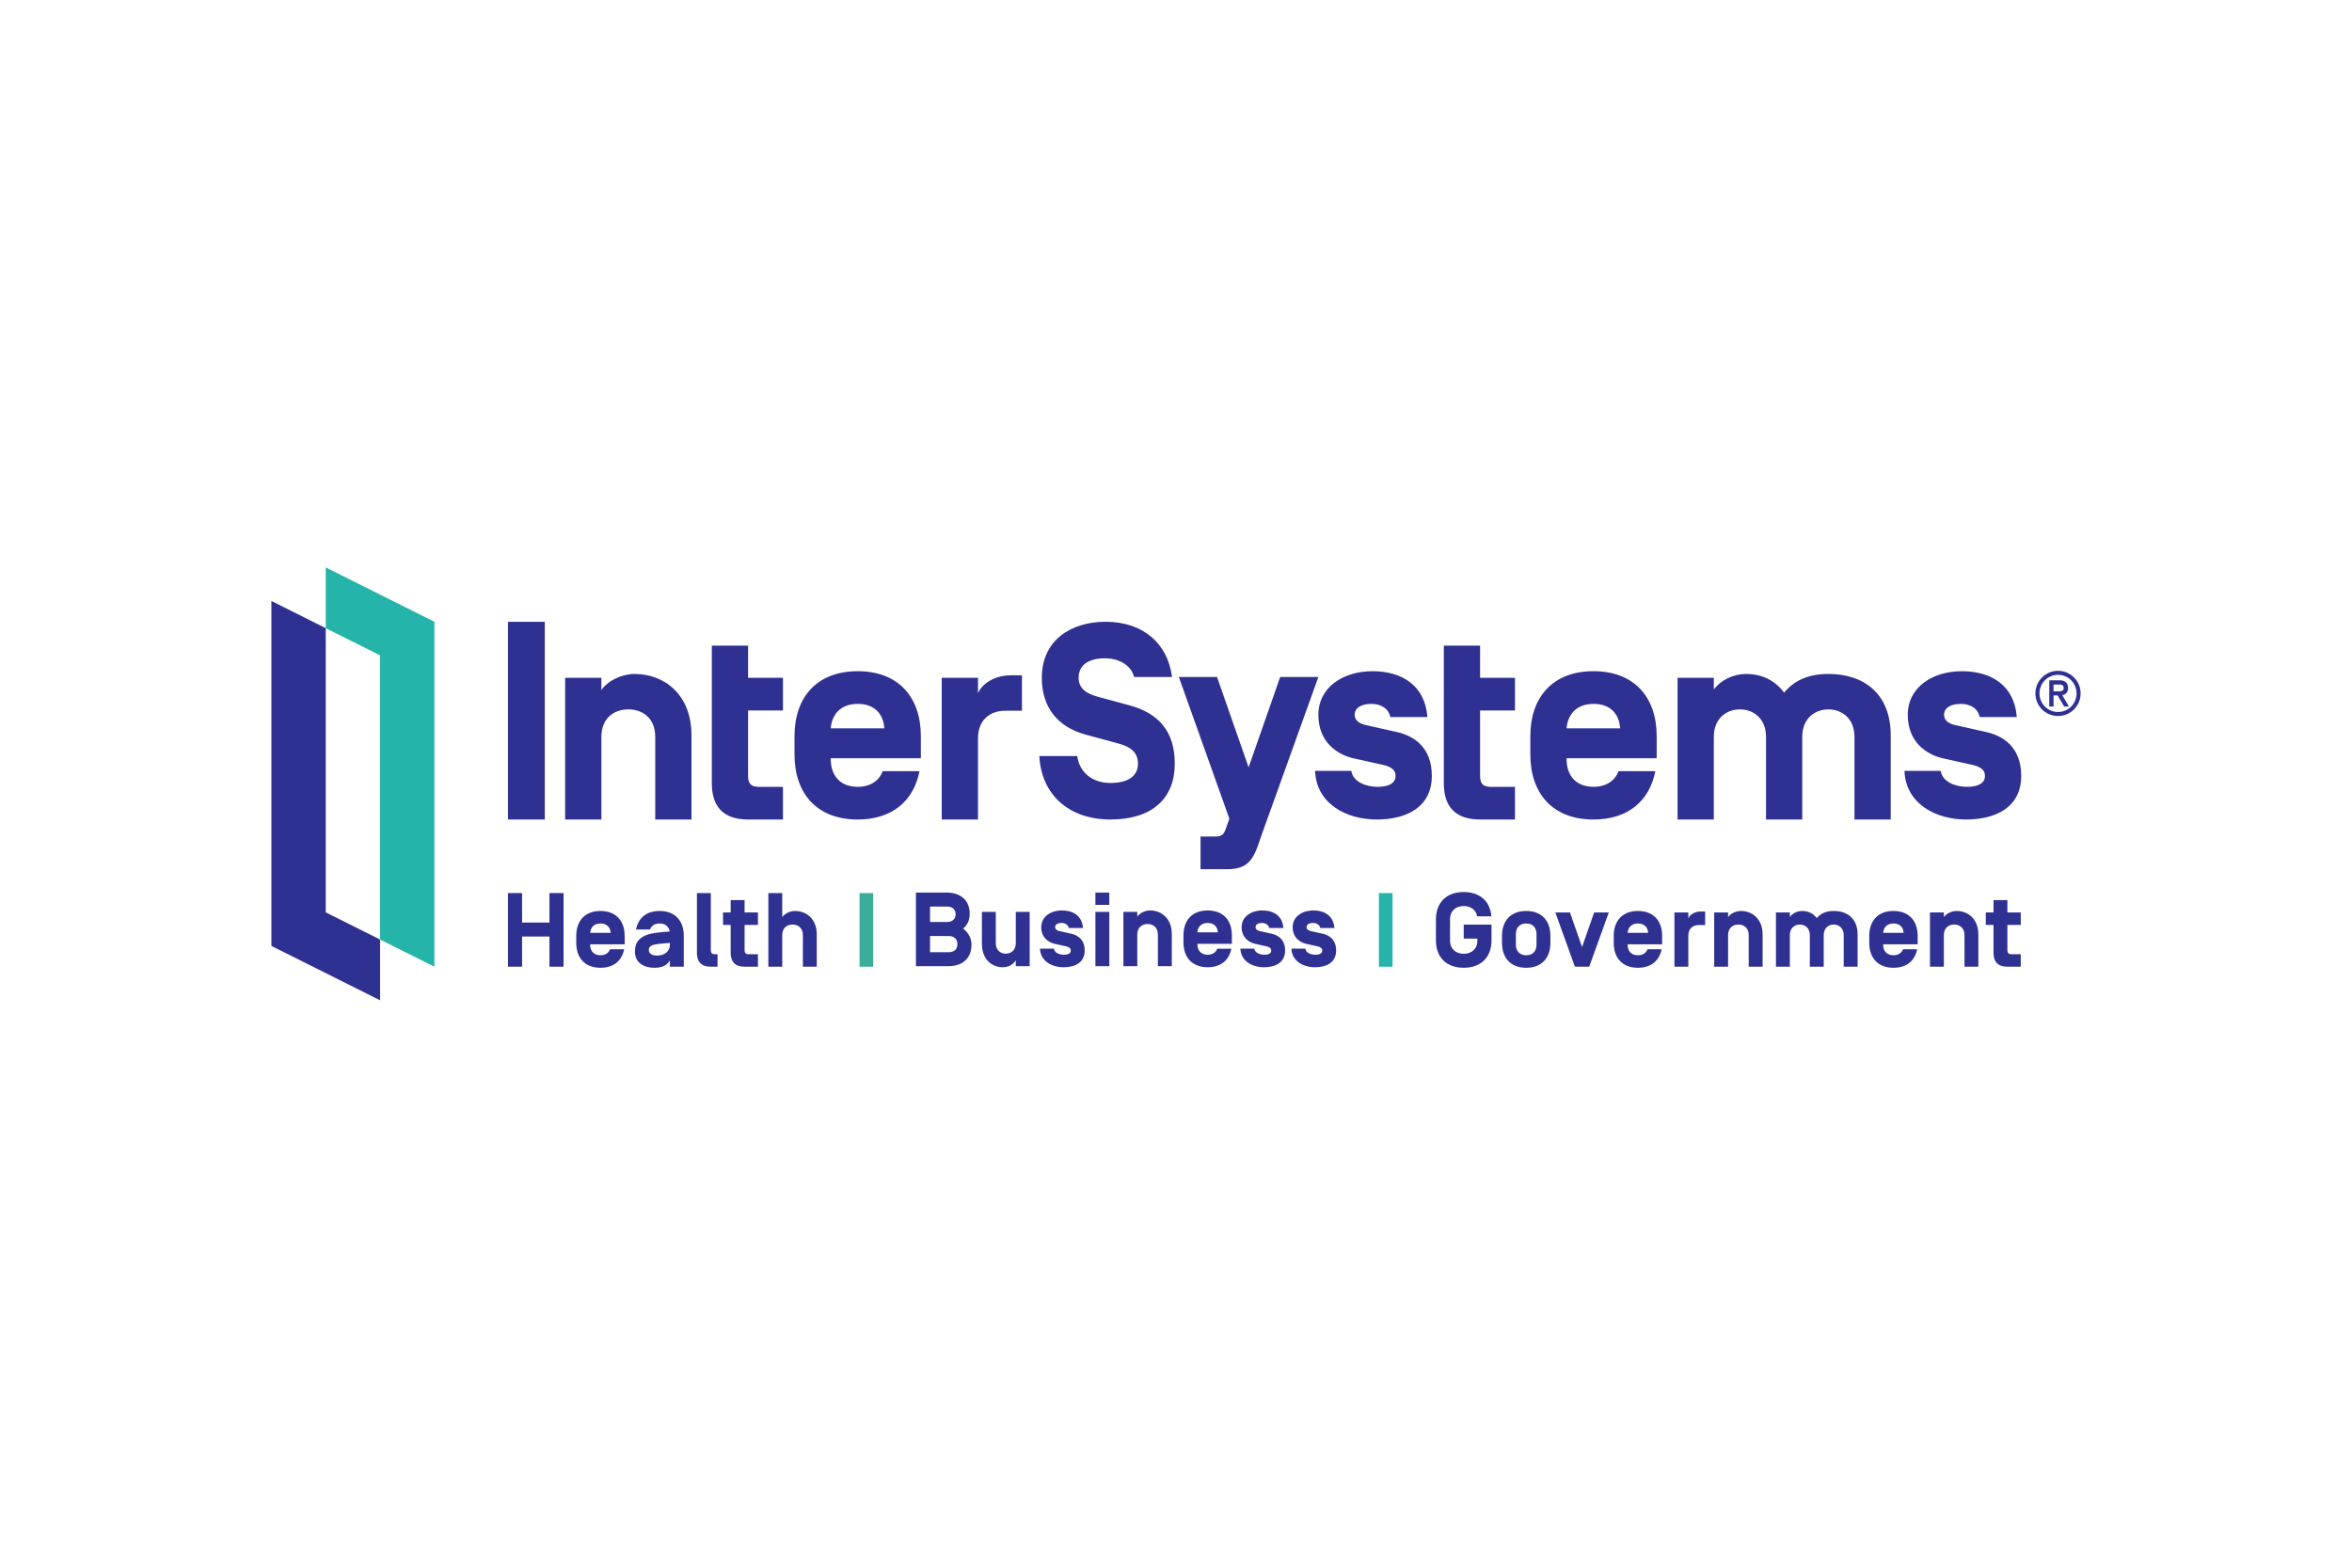 <?xml version="1.0" encoding="UTF-8"?>
<svg xmlns="http://www.w3.org/2000/svg" width="1200" height="800" viewBox="0 0 1200 800" fill="none">
  <path d="M259.184 418.199H277.962V317.308H259.184V418.199ZM352.802 418.199H334.303V376.015C334.303 366.205 327.576 361.999 320.57 361.999C313.562 361.999 306.835 366.205 306.835 376.015V418.199H288.335V345.883H306.835V352.189C310.057 347.284 317.345 343.921 323.793 343.921C338.507 343.921 352.802 354.011 352.802 375.314V418.199ZM399.472 401.52V418.199H381.673C368.781 418.199 363.174 411.332 363.174 399.699V329.485H381.673V345.883H399.472V362.56H381.673V395.776C381.673 399.138 382.513 401.52 386.998 401.52H399.472ZM423.857 371.53V371.669H451.186V371.53C450.626 363.962 445.86 359.196 437.592 359.196C429.322 359.196 424.558 364.102 423.857 371.53ZM423.857 386.946V387.367C423.857 395.914 428.763 401.52 437.592 401.52C444.038 401.52 448.523 398.438 450.345 393.534H469.124C466.182 408.669 455.25 418.199 437.592 418.199C416.849 418.199 405.357 405.025 405.357 384.983V375.734C405.357 355.693 416.849 342.519 437.592 342.519C458.335 342.519 469.826 355.693 469.826 375.733V386.946H423.857ZM498.977 418.199H480.478V345.883H498.977V353.731C501.08 348.965 507.246 344.622 515.795 344.622H521.4V362.7H512.713C505.704 362.7 498.977 366.905 498.977 376.715V418.199ZM530.275 385.825H549.613C550.738 394.093 557.183 399.559 566.572 399.559C574.841 399.559 580.59 396.476 580.59 389.749C580.59 384.282 577.365 381.2 570.496 379.378L553.958 374.893C538.966 370.828 531.536 360.317 531.536 345.883C531.536 326.263 546.952 317.293 564.052 317.293C583.672 317.293 595.865 328.785 597.965 345.462H578.628C576.945 338.876 570.075 335.931 563.769 335.931C555.92 335.931 550.317 339.015 550.317 345.883C550.317 351.629 554.8 354.15 560.128 355.553L576.103 359.898C591.237 363.962 599.369 373.211 599.369 389.749C599.369 407.407 587.876 418.199 566.572 418.199C545.131 418.199 531.256 405.305 530.275 385.825ZM644.19 424.646C640.265 435.577 639.145 443.565 626.252 443.565H612.517V426.888H620.224C623.586 426.888 624.569 425.206 625.131 423.664L627.231 417.778L601.445 345.462H620.924L637.041 391.57L653.158 345.462H672.641L644.19 424.646ZM670.958 393.392H689.458C690.3 398.998 696.886 401.52 702.91 401.52C706.555 401.52 712.02 400.68 712.02 395.914C712.02 392.971 709.92 391.291 705.575 390.309L690.437 386.946C682.589 385.124 672.641 378.958 672.641 364.802C672.641 350.647 685.393 342.519 700.248 342.519C714.965 342.519 727.017 349.526 728.279 365.924H709.358C708.375 361.299 704.313 359.196 699.689 359.196C694.362 359.196 691.279 361.299 691.138 364.663C691.138 367.745 693.662 369.287 696.744 369.988L713.003 373.632C720.851 375.454 730.52 380.919 730.52 395.914C730.52 412.032 717.486 418.199 702.351 418.199C687.355 418.199 671.658 410.49 670.958 393.392ZM799.279 371.53V371.669H826.606V371.53C826.048 363.962 821.282 359.196 813.013 359.196C804.744 359.196 799.979 364.102 799.279 371.53ZM799.279 386.946V387.367C799.279 395.914 804.186 401.52 813.013 401.52C819.461 401.52 823.944 398.438 825.768 393.534H844.548C841.603 408.669 830.672 418.199 813.013 418.199C792.272 418.199 780.779 405.025 780.779 384.983V375.734C780.779 355.693 792.272 342.519 813.013 342.519C833.754 342.519 845.247 355.693 845.247 375.733V386.946H799.279ZM919.527 418.199H901.027V376.015C901.027 366.344 894.299 361.999 887.713 361.999C881.127 361.999 874.399 366.344 874.399 376.015V418.199H855.899V345.883H874.399V351.91C877.903 347.004 884.489 343.921 890.796 343.921C898.365 343.921 905.23 346.723 910.279 353.45C915.461 347.144 922.889 343.921 932.84 343.921C951.199 343.921 964.654 354.15 964.654 375.314V418.199H946.154V376.015C946.154 366.344 939.427 361.999 932.84 361.999C926.255 361.999 919.527 366.344 919.527 376.015V418.199ZM971.665 393.392H990.165C991.002 398.998 997.588 401.52 1003.62 401.52C1007.26 401.52 1012.73 400.68 1012.73 395.914C1012.73 392.971 1010.62 391.291 1006.28 390.309L991.144 386.946C983.296 385.124 973.344 378.958 973.344 364.802C973.344 350.647 986.099 342.519 1000.95 342.519C1015.67 342.519 1027.72 349.526 1028.98 365.924H1010.06C1009.08 361.299 1005.02 359.196 1000.39 359.196C995.068 359.196 991.985 361.299 991.844 364.663C991.844 367.745 994.368 369.287 997.451 369.988L1013.71 373.632C1021.55 375.454 1031.23 380.919 1031.23 395.914C1031.23 412.032 1018.19 418.199 1003.06 418.199C988.061 418.199 972.365 410.49 971.665 393.392ZM772.946 401.52V418.199H755.146C742.253 418.199 736.646 411.332 736.646 399.699V329.485H755.146V345.883H772.946V362.56H755.146V395.776C755.146 399.138 755.988 401.52 760.474 401.52H772.946ZM280.335 455.746H287.528V493.324H280.335V477.917H266.377V493.324H259.184V455.746H266.377V470.777H280.335V455.746ZM301.095 475.985V476.038H311.563V475.985C311.349 473.087 309.524 471.261 306.356 471.261C303.188 471.261 301.364 473.139 301.095 475.985ZM301.095 481.89V482.051C301.095 485.325 302.974 487.472 306.356 487.472C308.825 487.472 310.544 486.292 311.242 484.413H318.434C317.309 490.211 313.12 493.862 306.356 493.862C298.412 493.862 294.01 488.815 294.01 481.138V477.595C294.01 469.918 298.412 464.871 306.356 464.871C314.301 464.871 318.705 469.918 318.705 477.595V481.889L301.095 481.89ZM331.047 484.841C331.047 486.184 332.067 487.634 335.234 487.634C338.885 487.634 341.784 485.594 341.784 482.104V481.192C337.757 481.46 333.891 481.782 332.551 482.481C331.368 483.07 331.047 483.662 331.047 484.841ZM341.676 475.286C341.194 472.817 339.423 471.261 336.523 471.261C334.053 471.261 332.334 472.442 331.637 474.32H324.498C325.626 468.522 329.759 464.871 336.523 464.871C344.467 464.871 348.87 469.918 348.87 477.595V493.324H341.783V490.158C340.495 492.251 338.294 493.862 334.053 493.862C327.719 493.862 323.961 490.747 323.961 485.648C323.961 481.622 325.357 479.206 329.222 477.381C331.959 476.091 337.489 475.663 341.676 475.34V475.286ZM366.096 486.936V493.324H362.66C357.722 493.324 355.575 490.694 355.575 486.237V455.747H362.66V484.736C362.66 486.025 362.983 486.937 364.7 486.937L366.096 486.936ZM386.707 486.936V493.324H379.89C374.95 493.324 372.803 490.694 372.803 486.237V472.012H368.885V465.624H372.803V459.344H379.89V465.624H386.707V472.012H379.89V484.736C379.89 486.024 380.212 486.936 381.93 486.936H386.707ZM416.712 493.324H409.627V477.165C409.627 473.408 407.05 471.797 404.365 471.797C401.682 471.797 399.105 473.408 399.105 477.165V493.324H392.019V455.746H399.105V468.04C400.34 466.161 403.132 464.871 405.601 464.871C411.236 464.871 416.712 468.737 416.712 476.898V493.324ZM483.959 485.917C486.911 485.917 488.468 484.413 488.468 481.782C488.468 479.099 486.697 477.649 483.959 477.649H474.509V485.917H483.959ZM483.046 462.618H474.509V470.508H483.046C485.785 470.508 487.556 469.112 487.556 466.536C487.556 463.905 485.785 462.618 483.046 462.618ZM467.317 455.478H482.885C490.508 455.478 494.748 459.772 494.748 466.267C494.748 469.382 493.623 472.119 491.366 473.838C493.998 475.824 495.661 478.722 495.661 482.051C495.661 488.707 491.474 493.056 483.744 493.056H467.317V455.478ZM518.257 481.3V465.355H525.344V493.056H518.257V490.05C517.076 491.928 514.929 493.593 511.547 493.593C506.394 493.593 500.97 489.889 500.97 481.567V465.355H508.059V481.3C508.059 485.003 510.581 486.668 513.156 486.668C515.735 486.668 518.257 485.003 518.257 481.3ZM530.6 484.09H537.688C538.006 486.238 540.53 487.204 542.838 487.204C544.234 487.204 546.33 486.883 546.33 485.057C546.33 483.93 545.524 483.286 543.861 482.909L538.061 481.621C535.057 480.923 531.243 478.561 531.243 473.139C531.243 467.717 536.127 464.604 541.82 464.604C547.455 464.604 552.071 467.288 552.555 473.569H545.308C544.934 471.798 543.374 470.992 541.604 470.992C539.563 470.992 538.384 471.798 538.329 473.085C538.329 474.267 539.296 474.856 540.475 475.125L546.704 476.521C549.712 477.219 553.416 479.312 553.416 485.057C553.416 491.231 548.422 493.593 542.626 493.593C536.882 493.593 530.867 490.639 530.6 484.09ZM565.97 493.056H558.885V465.355H565.97V493.056ZM565.97 461.758H558.885V455.478H565.97V461.758ZM597.855 493.056H590.769V476.896C590.769 473.139 588.194 471.528 585.508 471.528C582.827 471.528 580.247 473.139 580.247 476.896V493.056H573.162V465.355H580.247V467.771C581.482 465.893 584.274 464.604 586.743 464.604C592.381 464.604 597.855 468.47 597.855 476.629V493.056ZM610.897 475.716V475.769H621.364V475.716C621.152 472.817 619.328 470.992 616.158 470.992C612.989 470.992 611.165 472.872 610.897 475.716ZM610.897 481.621V481.782C610.897 485.057 612.777 487.204 616.158 487.204C618.628 487.204 620.346 486.023 621.042 484.144H628.237C627.109 489.942 622.921 493.593 616.158 493.593C608.212 493.593 603.812 488.546 603.812 480.87V477.326C603.812 469.65 608.212 464.604 616.158 464.604C624.101 464.604 628.505 469.65 628.505 477.326V481.621H610.897ZM632.849 484.09H639.935C640.257 486.238 642.782 487.204 645.09 487.204C646.486 487.204 648.577 486.883 648.577 485.057C648.577 483.93 647.775 483.286 646.108 482.909L640.312 481.621C637.305 480.923 633.494 478.561 633.494 473.139C633.494 467.717 638.378 464.604 644.071 464.604C649.706 464.604 654.322 467.288 654.806 473.569H647.559C647.182 471.798 645.625 470.992 643.855 470.992C641.814 470.992 640.635 471.798 640.58 473.085C640.58 474.267 641.547 474.856 642.727 475.125L648.955 476.521C651.963 477.219 655.667 479.312 655.667 485.057C655.667 491.231 650.673 493.593 644.873 493.593C639.129 493.593 633.117 490.639 632.849 484.09ZM658.883 484.09H665.969C666.291 486.238 668.815 487.204 671.123 487.204C672.519 487.204 674.611 486.883 674.611 485.057C674.611 483.93 673.805 483.286 672.142 482.909L666.342 481.621C663.338 480.923 659.528 478.561 659.528 473.139C659.528 467.717 664.412 464.604 670.101 464.604C675.74 464.604 680.356 467.288 680.839 473.569H673.593C673.215 471.798 671.658 470.992 669.885 470.992C667.848 470.992 666.664 471.798 666.614 473.085C666.614 474.267 667.581 474.856 668.76 475.125L674.989 476.521C677.993 477.219 681.697 479.312 681.697 485.057C681.697 491.231 676.703 493.593 670.907 493.593C665.163 493.593 659.151 490.639 658.883 484.09ZM746.795 471.85H760.965V479.957C760.965 488.277 755.815 493.862 746.795 493.862C737.775 493.862 732.62 488.277 732.62 479.957V469.114C732.62 460.792 737.775 455.21 746.795 455.21C755.276 455.21 760.321 460.148 760.914 467.61H753.664C753.023 464.227 750.227 462.349 746.795 462.349C742.874 462.349 739.815 464.765 739.815 469.114V479.957C739.815 484.305 742.875 486.722 746.795 486.722C750.711 486.722 753.77 484.305 753.77 479.957V478.991H746.795V471.85ZM783.936 476.683C783.936 473.408 782.057 471.261 778.675 471.261C775.294 471.261 773.414 473.408 773.414 476.683V482.051C773.414 485.325 775.294 487.472 778.675 487.472C782.057 487.472 783.936 485.325 783.936 482.051V476.683ZM766.329 477.595C766.329 469.918 770.733 464.871 778.675 464.871C786.622 464.871 791.026 469.918 791.026 477.595V481.138C791.026 488.815 786.622 493.862 778.675 493.862C770.733 493.862 766.329 488.815 766.329 481.138V477.595ZM813.347 465.624H820.81L810.827 493.324H803.525L793.538 465.624H801.001L807.174 483.286L813.347 465.624ZM830.416 475.985V476.038H840.883V475.985C840.671 473.087 838.846 471.261 835.677 471.261C832.512 471.261 830.683 473.139 830.416 475.985ZM830.416 481.89V482.051C830.416 485.325 832.295 487.472 835.677 487.472C838.146 487.472 839.865 486.292 840.565 484.413H847.756C846.628 490.211 842.44 493.862 835.677 493.862C827.735 493.862 823.331 488.815 823.331 481.138V477.595C823.331 469.918 827.735 464.871 835.677 464.871C843.624 464.871 848.027 469.918 848.027 477.595V481.889L830.416 481.89ZM861.388 493.324H854.303V465.624H861.388V468.631C862.194 466.805 864.558 465.14 867.829 465.14H869.976V472.066H866.649C863.964 472.066 861.388 473.675 861.388 477.434V493.324ZM899.285 493.324H892.199V477.165C892.199 473.408 889.62 471.797 886.938 471.797C884.253 471.797 881.677 473.408 881.677 477.165V493.324H874.592V465.624H881.677V468.04C882.912 466.161 885.704 464.871 888.173 464.871C893.812 464.871 899.285 468.737 899.285 476.898V493.324ZM930.469 493.324H923.384V477.165C923.384 473.462 920.809 471.797 918.284 471.797C915.76 471.797 913.184 473.462 913.184 477.165V493.324H906.099V465.624H913.184V467.932C914.525 466.054 917.05 464.871 919.464 464.871C922.362 464.871 924.996 465.945 926.927 468.522C928.912 466.108 931.759 464.871 935.569 464.871C942.6 464.871 947.754 468.791 947.754 476.898V493.324H940.669V477.165C940.669 473.462 938.094 471.797 935.569 471.797C933.045 471.797 930.469 473.462 930.469 477.165V493.324ZM960.793 475.985V476.038H971.26V475.985C971.047 473.087 969.223 471.261 966.054 471.261C962.889 471.261 961.06 473.139 960.793 475.985ZM960.793 481.89V482.051C960.793 485.325 962.672 487.472 966.054 487.472C968.523 487.472 970.241 486.292 970.941 484.413H978.133C977.004 490.211 972.817 493.862 966.054 493.862C958.111 493.862 953.707 488.815 953.707 481.138V477.595C953.707 469.918 958.111 464.871 966.054 464.871C974 464.871 978.4 469.918 978.4 477.595V481.889L960.793 481.89ZM1009.37 493.324H1002.29V477.165C1002.29 473.408 999.712 471.797 997.026 471.797C994.34 471.797 991.765 473.408 991.765 477.165V493.324H984.68V465.624H991.765V468.04C993 466.161 995.791 464.871 998.261 464.871C1003.9 464.871 1009.37 468.737 1009.37 476.898V493.324ZM1031 486.936V493.324H1024.18C1019.24 493.324 1017.1 490.694 1017.1 486.237V472.012H1013.17V465.624H1017.1V459.344H1024.18V465.624H1031V472.012H1024.18V484.736C1024.18 486.024 1024.5 486.936 1026.22 486.936H1031Z" fill="#2E3191"></path>
  <path d="M438.537 493.324H445.493V455.746H438.537V493.324Z" fill="#3AAE9B"></path>
  <path d="M703.523 493.324H710.479V455.746H703.523V493.324Z" fill="#25B4A9"></path>
  <path d="M1047.73 349.337H1051C1052.15 349.337 1052.92 349.912 1052.92 351.066C1052.92 352.187 1052.15 352.763 1051 352.763H1047.73V349.337ZM1055.58 360.549L1052.18 354.782C1054.08 354.397 1055.16 353.085 1055.16 351.034C1055.16 348.599 1053.59 347.159 1051 347.159H1045.55V360.549H1047.73V354.878H1049.81L1053.14 360.549H1055.58ZM1050.01 363.335C1055.26 363.335 1059.46 359.107 1059.46 353.852C1059.46 348.599 1055.26 344.371 1050.01 344.371C1044.75 344.371 1040.56 348.599 1040.56 353.852C1040.56 359.107 1044.75 363.335 1050.01 363.335ZM1050.01 342.321C1056.38 342.321 1061.54 347.48 1061.54 353.852C1061.54 360.228 1056.38 365.386 1050.01 365.386C1043.63 365.386 1038.47 360.228 1038.47 353.852C1038.47 347.48 1043.63 342.321 1050.01 342.321ZM166.188 320.552L138.461 306.678V482.708L193.915 510.454V479.447L166.188 465.577L166.188 320.552Z" fill="#2E3191"></path>
  <path d="M193.915 479.446L221.642 493.328V317.293L166.188 289.547V320.551L193.915 334.417V479.446Z" fill="#25B4A9"></path>
</svg>

